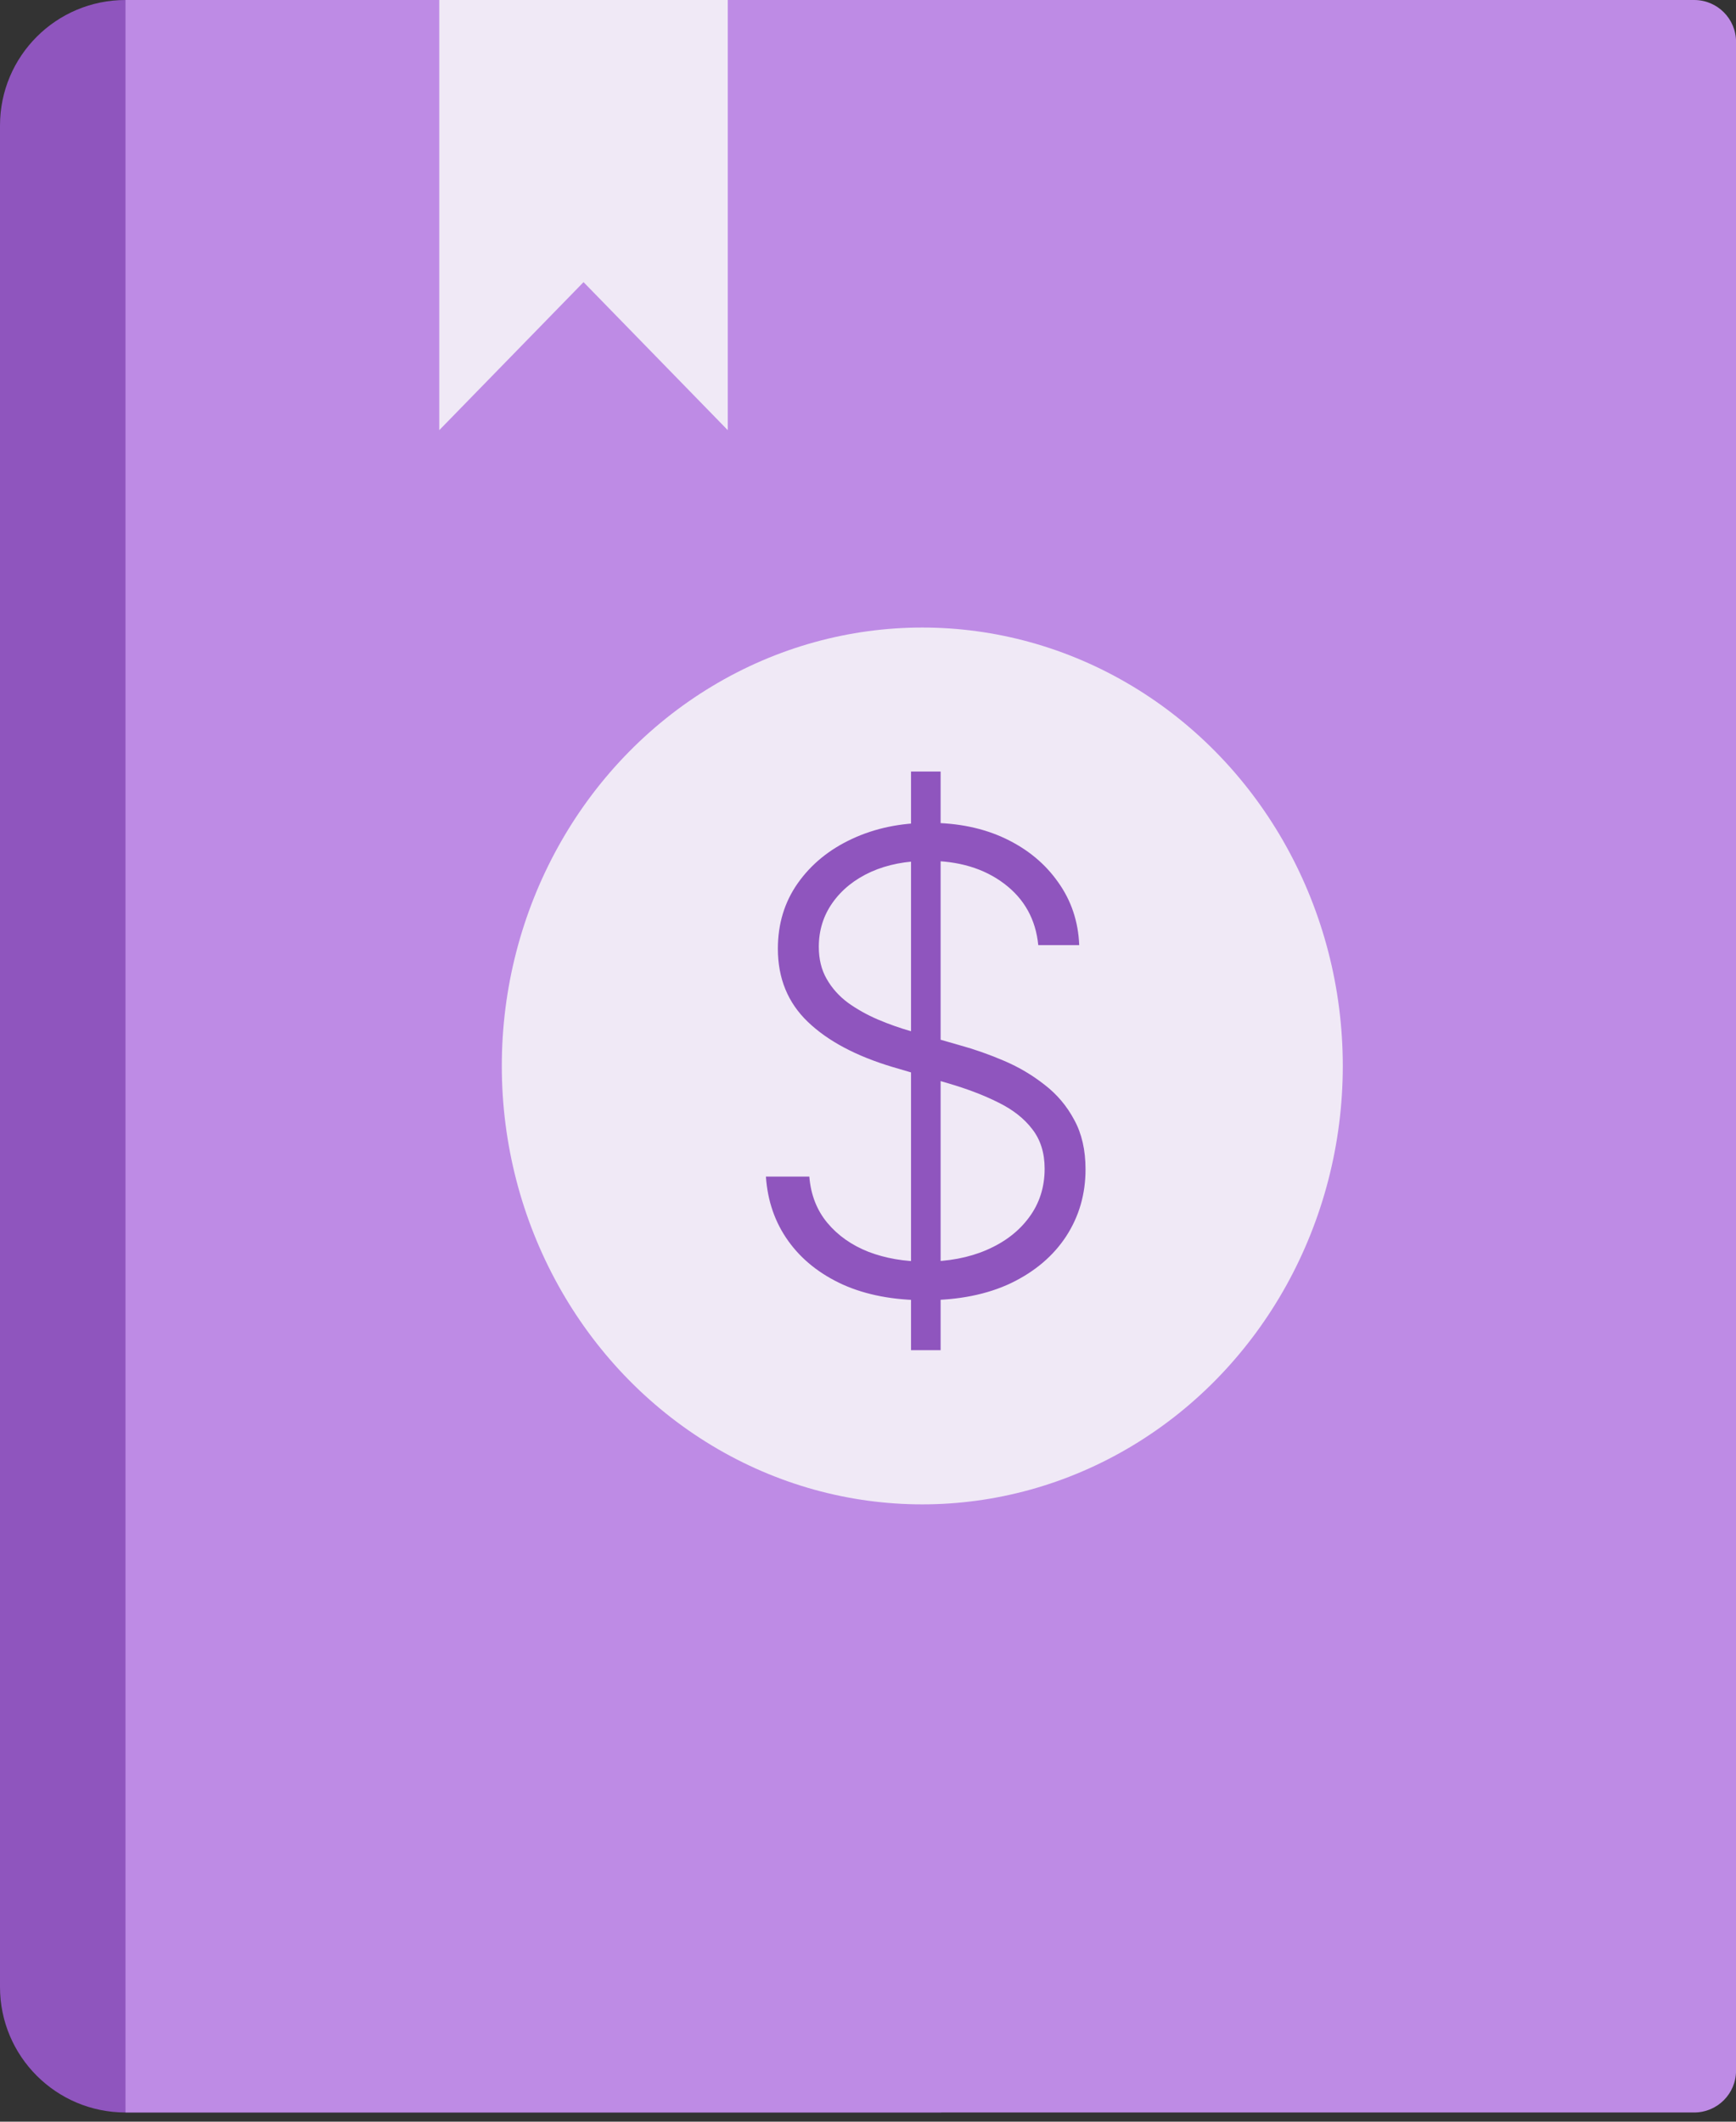 <?xml version="1.0" encoding="UTF-8"?>
<svg xmlns="http://www.w3.org/2000/svg" width="36" height="44" viewBox="0 0 36 44" fill="none">
  <rect x="0" y="0" width="36" height="44" fill="#333333" stroke="none"/>
  <path d="M0 2.603C0 1.165 1.165 0 2.603 0H19.519V43.809H2.603C1.165 43.809 0 42.644 0 41.207V2.603Z" fill="#8F55BE"></path>
  <path d="M2.602 0H35.133C35.612 0 36.001 0.388 36.001 0.868V42.942C36.001 43.421 35.612 43.809 35.133 43.809H2.602V0Z" fill="#BE8BE5"></path>
  <path d="M15.092 8.921L12.101 5.851L9.109 8.921V0H15.092V8.921Z" fill="#F0E9F6"></path>
  <ellipse cx="19.126" cy="22.106" rx="8.72" ry="9.092" fill="#F0E9F6"></ellipse>
  <path d="M18.892 28V16H19.506V28H18.892ZM21.531 19.6C21.478 19.066 21.242 18.641 20.823 18.325C20.405 18.009 19.878 17.852 19.244 17.852C18.797 17.852 18.403 17.928 18.062 18.081C17.725 18.234 17.459 18.447 17.266 18.719C17.075 18.988 16.98 19.294 16.98 19.637C16.98 19.891 17.034 20.113 17.144 20.303C17.253 20.494 17.4 20.658 17.584 20.795C17.772 20.93 17.978 21.045 18.203 21.142C18.431 21.239 18.661 21.32 18.892 21.386L19.905 21.677C20.211 21.761 20.517 21.869 20.823 22C21.13 22.131 21.409 22.297 21.663 22.497C21.919 22.694 22.123 22.936 22.276 23.223C22.433 23.508 22.511 23.85 22.511 24.25C22.511 24.762 22.378 25.223 22.113 25.633C21.847 26.042 21.466 26.367 20.969 26.608C20.472 26.845 19.877 26.964 19.183 26.964C18.53 26.964 17.962 26.856 17.481 26.641C17 26.422 16.622 26.12 16.347 25.736C16.072 25.352 15.917 24.906 15.883 24.4H16.783C16.814 24.778 16.939 25.098 17.158 25.361C17.377 25.623 17.661 25.823 18.011 25.961C18.361 26.095 18.752 26.163 19.183 26.163C19.661 26.163 20.086 26.083 20.458 25.923C20.833 25.761 21.127 25.536 21.339 25.248C21.555 24.958 21.663 24.62 21.663 24.236C21.663 23.911 21.578 23.639 21.409 23.42C21.241 23.198 21.005 23.012 20.701 22.863C20.401 22.712 20.053 22.58 19.656 22.464L18.508 22.127C17.755 21.901 17.17 21.591 16.755 21.194C16.339 20.797 16.131 20.291 16.131 19.675C16.131 19.159 16.269 18.706 16.544 18.316C16.822 17.922 17.197 17.616 17.669 17.397C18.144 17.175 18.677 17.064 19.267 17.064C19.864 17.064 20.392 17.173 20.852 17.392C21.311 17.611 21.675 17.913 21.944 18.297C22.216 18.678 22.361 19.113 22.38 19.6H21.531Z" fill="#8F55BE"></path>
</svg>
